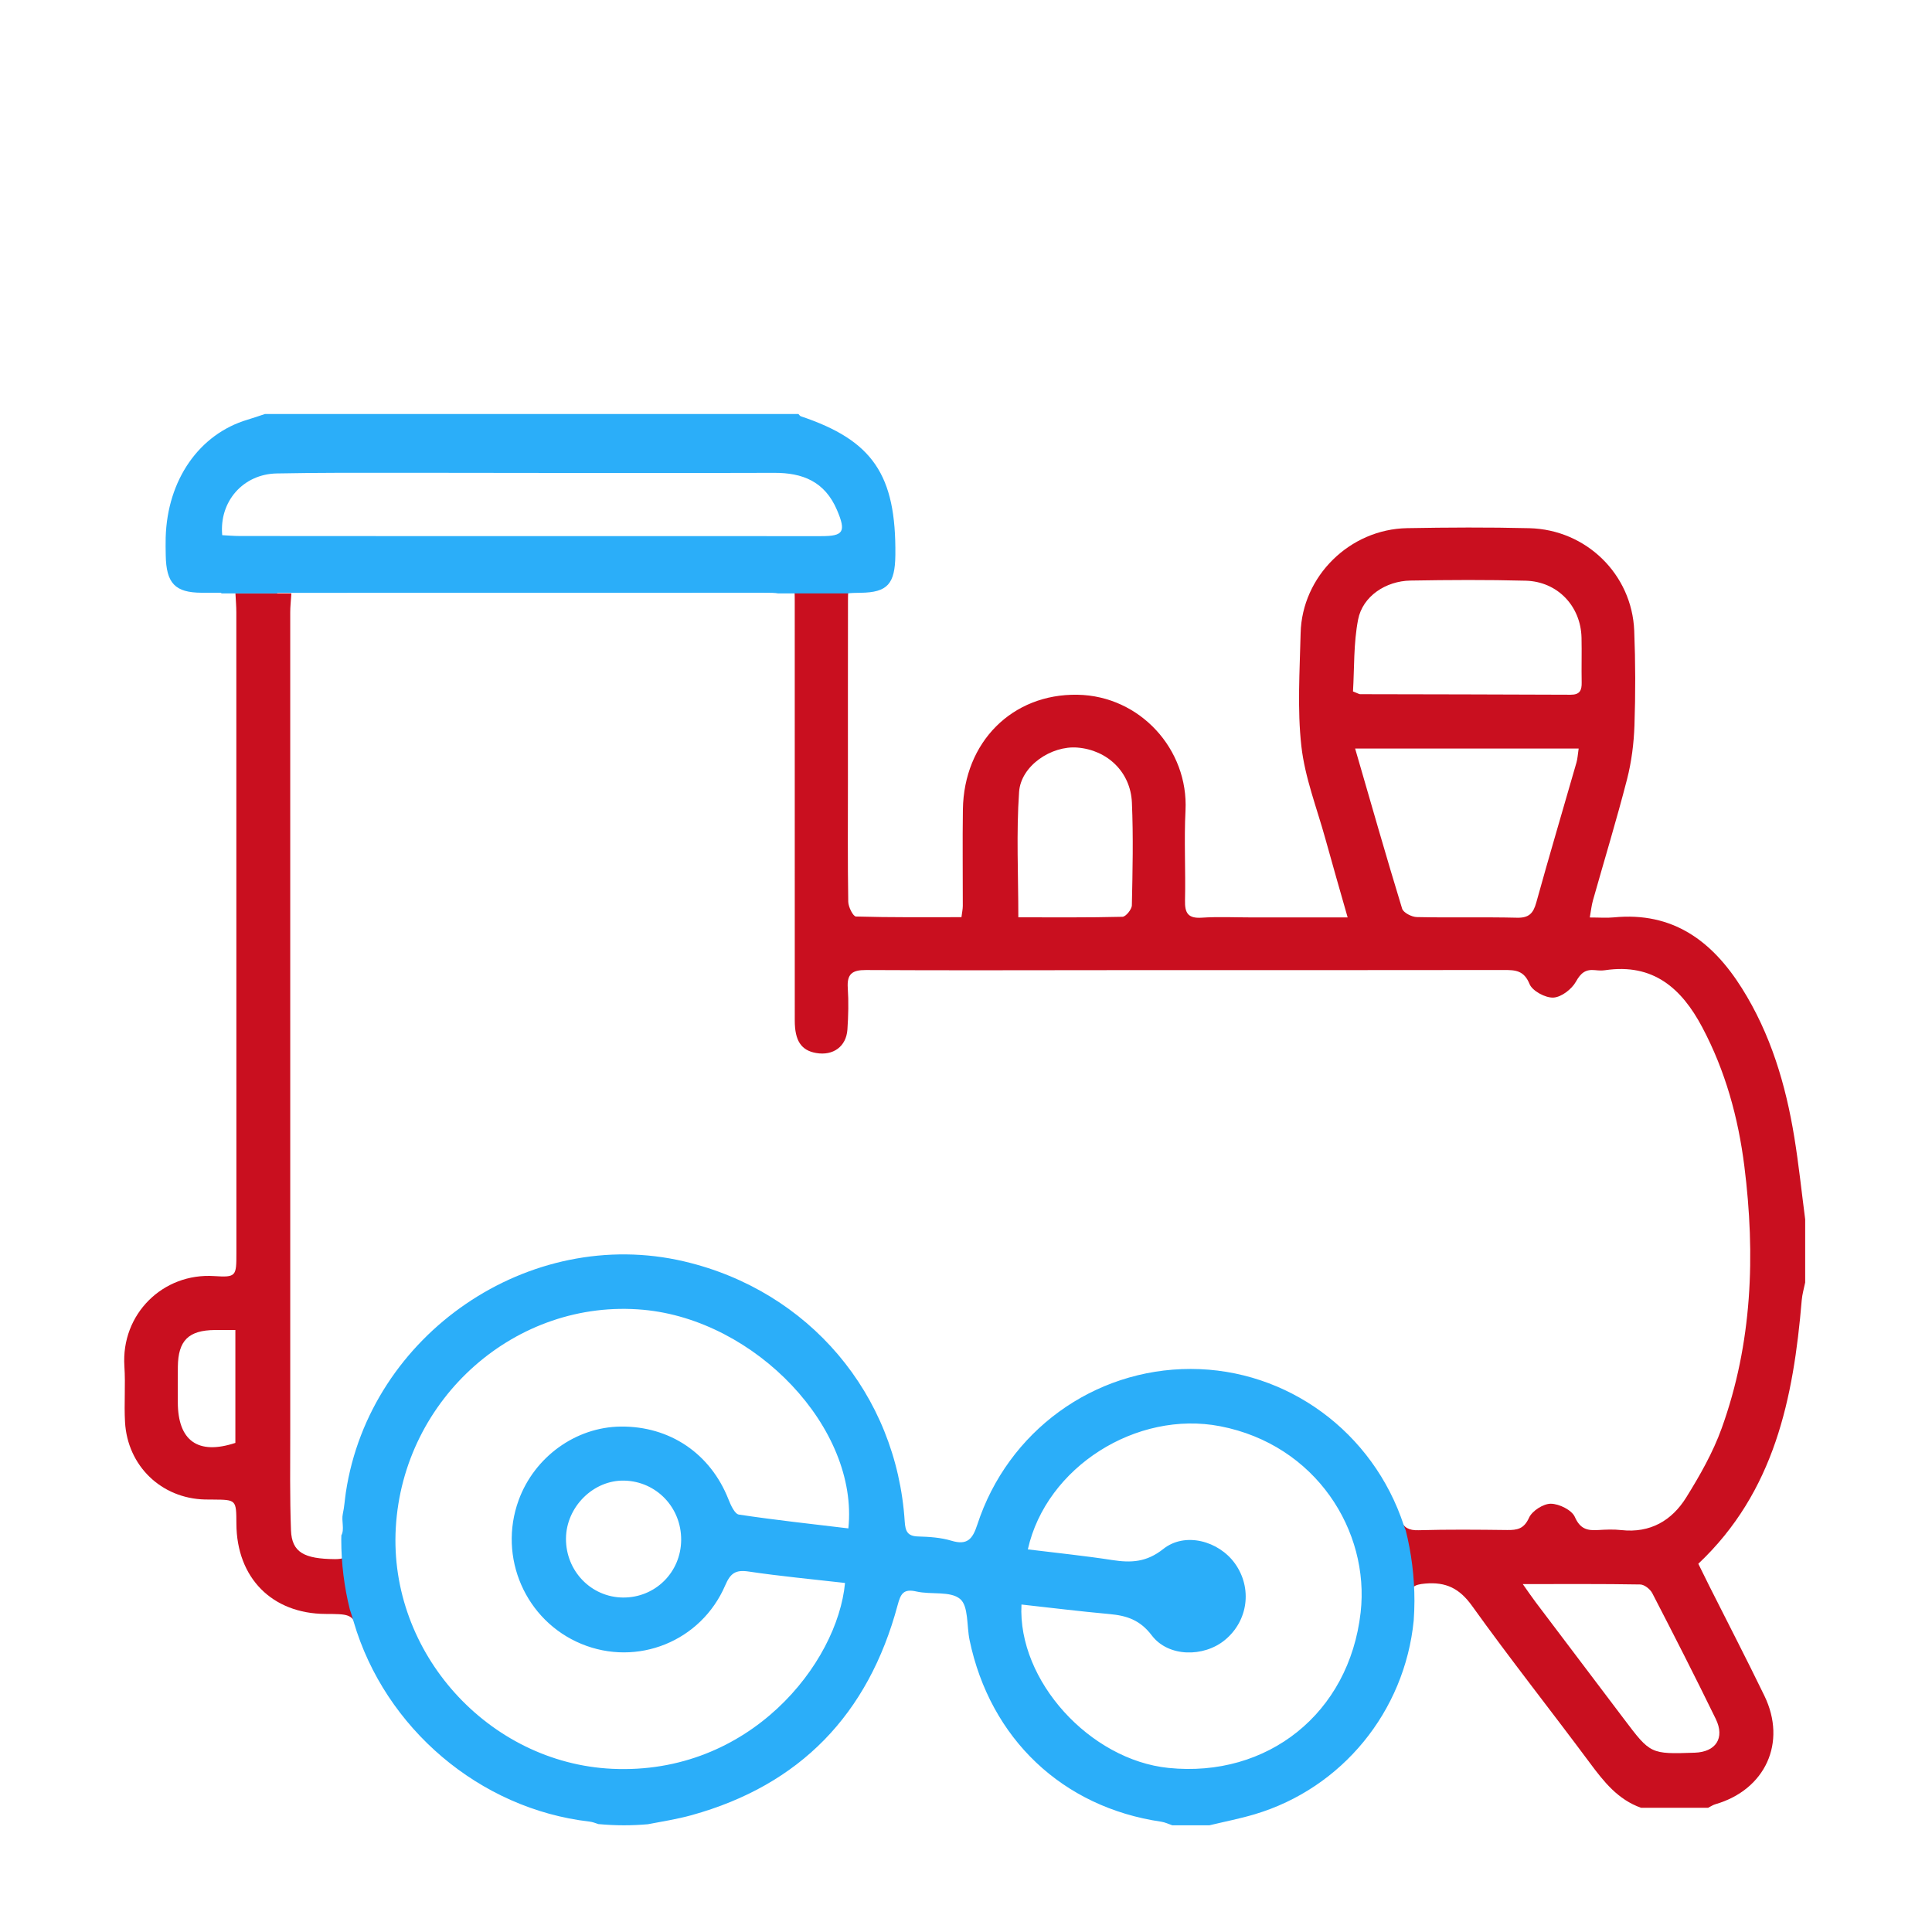 <?xml version="1.0" encoding="UTF-8" standalone="no"?> <svg xmlns="http://www.w3.org/2000/svg" xmlns:xlink="http://www.w3.org/1999/xlink" width="140px" height="140px" viewBox="0 0 140 140"> <!-- Generator: Sketch 50.2 (55047) - http://www.bohemiancoding.com/sketch --> <title>WF/Camp/Activity/Splashtown Express</title> <desc>Created with Sketch.</desc> <defs></defs> <g id="WF/Camp/Activity/Splashtown-Express" stroke="none" stroke-width="1" fill="none" fill-rule="evenodd"> <g id="Group-19" transform="translate(9, 30)"> <path d="M8.056,74.558 C5.35,75.452 3.89,74.414 3.885,71.608 C3.883,70.751 3.878,69.893 3.888,69.036 C3.909,67.141 4.663,66.396 6.566,66.378 C7.039,66.373 7.512,66.377 8.056,66.377 L8.056,74.558 Z M16.263,82.914 C16.263,82.812 16.269,82.711 16.271,82.609 C16.138,82.836 15.857,82.986 15.277,82.981 C13.051,82.962 12.146,82.502 12.086,80.889 C11.996,78.483 12.032,76.072 12.032,73.663 C12.028,53.897 12.028,34.132 12.031,14.367 C12.031,13.974 12.076,13.58 12.113,13 L8.061,13 C8.088,13.517 8.125,13.94 8.125,14.36 C8.129,29.837 8.129,45.314 8.13,60.791 C8.13,62.472 8.123,62.575 6.525,62.47 C2.813,62.225 -0.236,65.218 0.014,69.009 C0.103,70.351 -0.016,71.706 0.06,73.049 C0.239,76.229 2.691,78.578 5.841,78.659 C6.044,78.664 6.246,78.663 6.448,78.664 C8.122,78.677 8.122,78.677 8.13,80.415 C8.149,84.341 10.714,86.934 14.594,86.952 C16.211,86.959 16.53,86.962 16.877,87.929 C16.478,86.324 16.263,84.644 16.263,82.914 Z" id="Fill-7" fill="#C90F1F"></path> <path d="M115.332,94.564 C116.007,95.948 115.331,96.956 113.81,97.007 C110.601,97.115 110.603,97.114 108.675,94.56 C106.546,91.742 104.413,88.927 102.285,86.107 C102.026,85.764 101.785,85.407 101.346,84.789 C104.386,84.789 107.123,84.769 109.858,84.817 C110.159,84.823 110.58,85.157 110.731,85.449 C112.294,88.472 113.842,91.504 115.332,94.564 M104.814,20.343 C99.729,20.318 94.644,20.316 89.559,20.303 C89.484,20.302 89.41,20.248 89.043,20.104 C89.145,18.431 89.077,16.621 89.415,14.889 C89.743,13.212 91.41,12.101 93.21,12.07 C95.994,12.022 98.781,12.006 101.564,12.08 C103.867,12.142 105.549,13.923 105.603,16.205 C105.629,17.287 105.592,18.37 105.614,19.451 C105.625,20.023 105.483,20.346 104.814,20.343 M105.236,25.259 C104.266,28.641 103.262,32.013 102.324,35.403 C102.108,36.182 101.796,36.522 100.93,36.501 C98.51,36.444 96.089,36.509 93.669,36.455 C93.297,36.447 92.693,36.137 92.603,35.843 C91.447,32.064 90.364,28.263 89.197,24.242 L105.395,24.242 C105.333,24.655 105.32,24.967 105.236,25.259 M73.019,35.602 C73.012,35.897 72.583,36.428 72.339,36.434 C69.853,36.496 67.365,36.472 64.792,36.472 C64.792,33.356 64.64,30.358 64.847,27.385 C64.979,25.484 67.189,24.021 69.07,24.172 C71.242,24.346 72.926,25.938 73.022,28.159 C73.13,30.636 73.072,33.122 73.019,35.602 M121.024,52.417 C120.401,48.593 119.309,44.92 117.218,41.6 C115.075,38.198 112.228,36.057 107.939,36.477 C107.424,36.527 106.899,36.484 106.202,36.484 C106.292,35.985 106.328,35.611 106.428,35.256 C107.254,32.325 108.145,29.411 108.903,26.463 C109.227,25.2 109.394,23.872 109.439,22.567 C109.517,20.282 109.513,17.988 109.422,15.703 C109.259,11.62 105.944,8.376 101.82,8.275 C98.87,8.203 95.916,8.219 92.966,8.272 C88.808,8.346 85.344,11.761 85.248,15.886 C85.185,18.615 84.999,21.372 85.302,24.069 C85.557,26.347 86.428,28.558 87.045,30.795 C87.552,32.638 88.086,34.474 88.656,36.48 L81.72,36.48 C80.507,36.48 79.29,36.419 78.082,36.499 C77.077,36.565 76.849,36.152 76.87,35.242 C76.922,33.075 76.795,30.901 76.906,28.739 C77.132,24.303 73.608,20.422 69.082,20.344 C64.348,20.261 60.847,23.776 60.775,28.656 C60.74,30.984 60.773,33.313 60.768,35.642 C60.768,35.872 60.715,36.103 60.671,36.462 C58.092,36.462 55.557,36.488 53.025,36.414 C52.82,36.408 52.473,35.719 52.467,35.343 C52.421,32.453 52.443,29.562 52.444,26.672 C52.445,22.336 52.44,17.999 52.448,13.663 C52.45,12.493 52.461,12.185 53.085,12.096 L48.037,12.096 C48.585,12.195 48.589,12.522 48.59,13.604 C48.591,23.72 48.589,33.836 48.592,43.953 C48.592,45.417 49.06,46.116 50.136,46.304 C51.37,46.521 52.324,45.839 52.407,44.601 C52.474,43.601 52.5,42.591 52.433,41.593 C52.366,40.584 52.748,40.286 53.749,40.292 C59.772,40.326 65.795,40.301 71.819,40.3 C81.197,40.298 90.576,40.305 99.955,40.29 C100.8,40.289 101.43,40.308 101.836,41.306 C102.041,41.81 102.982,42.317 103.563,42.289 C104.143,42.261 104.895,41.678 105.199,41.133 C105.556,40.492 105.9,40.23 106.584,40.3 C106.824,40.325 107.074,40.341 107.31,40.305 C110.787,39.789 112.85,41.606 114.35,44.437 C116.029,47.601 116.96,50.994 117.402,54.507 C118.211,60.944 117.982,67.331 115.759,73.5 C115.127,75.253 114.181,76.92 113.19,78.511 C112.15,80.181 110.588,81.108 108.492,80.876 C107.933,80.814 107.359,80.838 106.795,80.873 C106.011,80.922 105.501,80.792 105.118,79.922 C104.897,79.422 103.983,78.97 103.377,78.966 C102.834,78.963 102.023,79.484 101.799,79.982 C101.434,80.791 100.948,80.88 100.214,80.871 C98.072,80.845 95.928,80.825 93.787,80.886 C93.077,80.907 92.737,80.692 92.491,80.163 C92.901,81.76 93.12,83.434 93.12,85.159 C93.12,85.622 93.098,86.081 93.067,86.537 C93.091,86.306 93.11,86.074 93.123,85.84 C93.171,84.995 93.468,84.822 94.27,84.752 C95.785,84.62 96.762,85.1 97.676,86.376 C100.435,90.225 103.379,93.942 106.205,97.744 C107.218,99.108 108.242,100.409 109.921,101 L114.774,101 C114.951,100.912 115.119,100.795 115.306,100.741 C118.927,99.69 120.497,96.271 118.856,92.885 C117.563,90.219 116.199,87.587 114.868,84.939 C114.599,84.404 114.337,83.865 114.066,83.316 C119.596,78.098 120.964,71.307 121.56,64.216 C121.596,63.784 121.724,63.36 121.81,62.933 L121.81,58.355 C121.552,56.375 121.345,54.387 121.024,52.417" id="Fill-13" fill="#C90F1F"></path> <path d="M11.044,4.308 C14.16,4.246 17.277,4.258 20.393,4.259 C29.296,4.261 38.2,4.297 47.103,4.264 C49.149,4.257 50.767,4.879 51.655,6.966 C52.324,8.538 52.125,8.85 50.52,8.851 C41.494,8.854 32.467,8.852 23.441,8.85 C18.421,8.85 13.402,8.848 8.383,8.842 C7.95,8.842 7.517,8.802 7.103,8.781 C6.875,6.334 8.625,4.357 11.044,4.308 M5.594,12.952 C6.032,12.954 6.47,12.952 7.031,12.952 C7.032,12.969 7.033,12.983 7.034,13 L11.09,13 C11.091,12.986 11.092,12.973 11.093,12.959 C12.188,12.959 13.155,12.959 14.121,12.958 C24.856,12.956 35.591,12.953 46.325,12.953 C46.809,12.953 47.145,12.954 47.382,13 L52.44,13 C52.664,12.966 52.965,12.96 53.374,12.955 C55.304,12.928 55.859,12.323 55.881,10.219 C55.943,4.408 54.241,1.912 49.035,0.167 C48.966,0.144 48.915,0.057 48.856,0 L10.2,0 C9.781,0.137 9.366,0.285 8.944,0.41 C5.435,1.454 3.126,4.769 3.006,8.946 C2.994,9.379 3.002,9.813 3.01,10.246 C3.045,12.267 3.69,12.941 5.594,12.952" id="Fill-1" fill="#2BAEF9"></path> <path d="M89.597,86.844 C88.768,94.158 82.847,98.845 75.668,98.11 C69.983,97.528 64.736,91.795 65.019,86.27 C67.149,86.505 69.27,86.768 71.397,86.961 C72.639,87.074 73.607,87.38 74.462,88.508 C75.66,90.089 78.229,90.105 79.764,88.839 C81.448,87.451 81.759,85.073 80.491,83.299 C79.312,81.652 76.866,80.994 75.298,82.243 C74.087,83.207 72.963,83.258 71.604,83.048 C69.6,82.738 67.581,82.534 65.481,82.274 C66.816,76.306 73.361,72.177 79.422,73.351 C86.352,74.693 90.267,80.935 89.597,86.844 M40.36,81.596 C40.341,83.94 38.474,85.784 36.143,85.763 C33.837,85.743 31.997,83.839 32.013,81.489 C32.029,79.192 34.006,77.232 36.248,77.291 C38.572,77.352 40.379,79.245 40.36,81.596 M52.476,80.753 C49.83,80.434 47.178,80.15 44.543,79.752 C44.238,79.706 43.95,79.061 43.784,78.64 C42.477,75.331 39.541,73.336 35.975,73.375 C32.724,73.41 29.729,75.571 28.583,78.709 C27.072,82.845 29.082,87.451 33.129,89.123 C37.178,90.796 41.806,88.949 43.556,84.872 C43.931,83.998 44.31,83.738 45.244,83.878 C47.531,84.22 49.837,84.432 52.233,84.707 C51.695,90.518 45.335,98.649 35.351,98.174 C26.403,97.748 19.163,89.771 19.68,80.712 C20.217,71.303 28.415,64.079 37.608,64.911 C45.768,65.651 53.231,73.509 52.476,80.753 M92.862,80.884 C92.815,80.78 92.77,80.669 92.728,80.541 C90.504,73.756 84.271,69.204 77.287,69.199 C70.262,69.193 64.03,73.703 61.82,80.48 C61.474,81.542 61.085,81.992 59.938,81.645 C59.17,81.413 58.332,81.362 57.523,81.338 C56.76,81.316 56.605,80.957 56.56,80.262 C55.968,71.018 49.605,63.526 40.579,61.407 C29.366,58.774 17.805,66.66 16.064,78.131 C15.984,78.659 15.954,79.197 15.839,79.717 C15.734,80.191 15.975,80.845 15.737,81.252 C15.735,81.356 15.729,81.457 15.729,81.561 C15.729,83.306 15.945,85.001 16.348,86.62 C16.433,86.859 16.521,87.155 16.63,87.527 C18.895,95.25 25.781,101.081 33.702,101.997 C33.925,102.022 34.142,102.103 34.359,102.18 C34.969,102.235 35.586,102.268 36.21,102.268 C36.794,102.268 37.371,102.241 37.942,102.192 C39.005,101.989 40.078,101.821 41.118,101.533 C48.97,99.355 53.924,94.232 56.045,86.315 C56.268,85.48 56.471,85.111 57.409,85.326 C58.471,85.569 59.863,85.273 60.573,85.868 C61.191,86.386 61.045,87.822 61.259,88.847 C62.753,96 68,100.965 75.149,102.008 C75.422,102.048 75.683,102.179 75.949,102.268 L78.639,102.268 C79.736,102.004 80.847,101.789 81.926,101.467 C88.254,99.577 92.792,94.019 93.443,87.425 C93.474,86.957 93.496,86.487 93.496,86.011 C93.496,84.241 93.275,82.524 92.862,80.884" id="Fill-4" fill="#2BAEF9"></path> </g> </g> </svg> 
